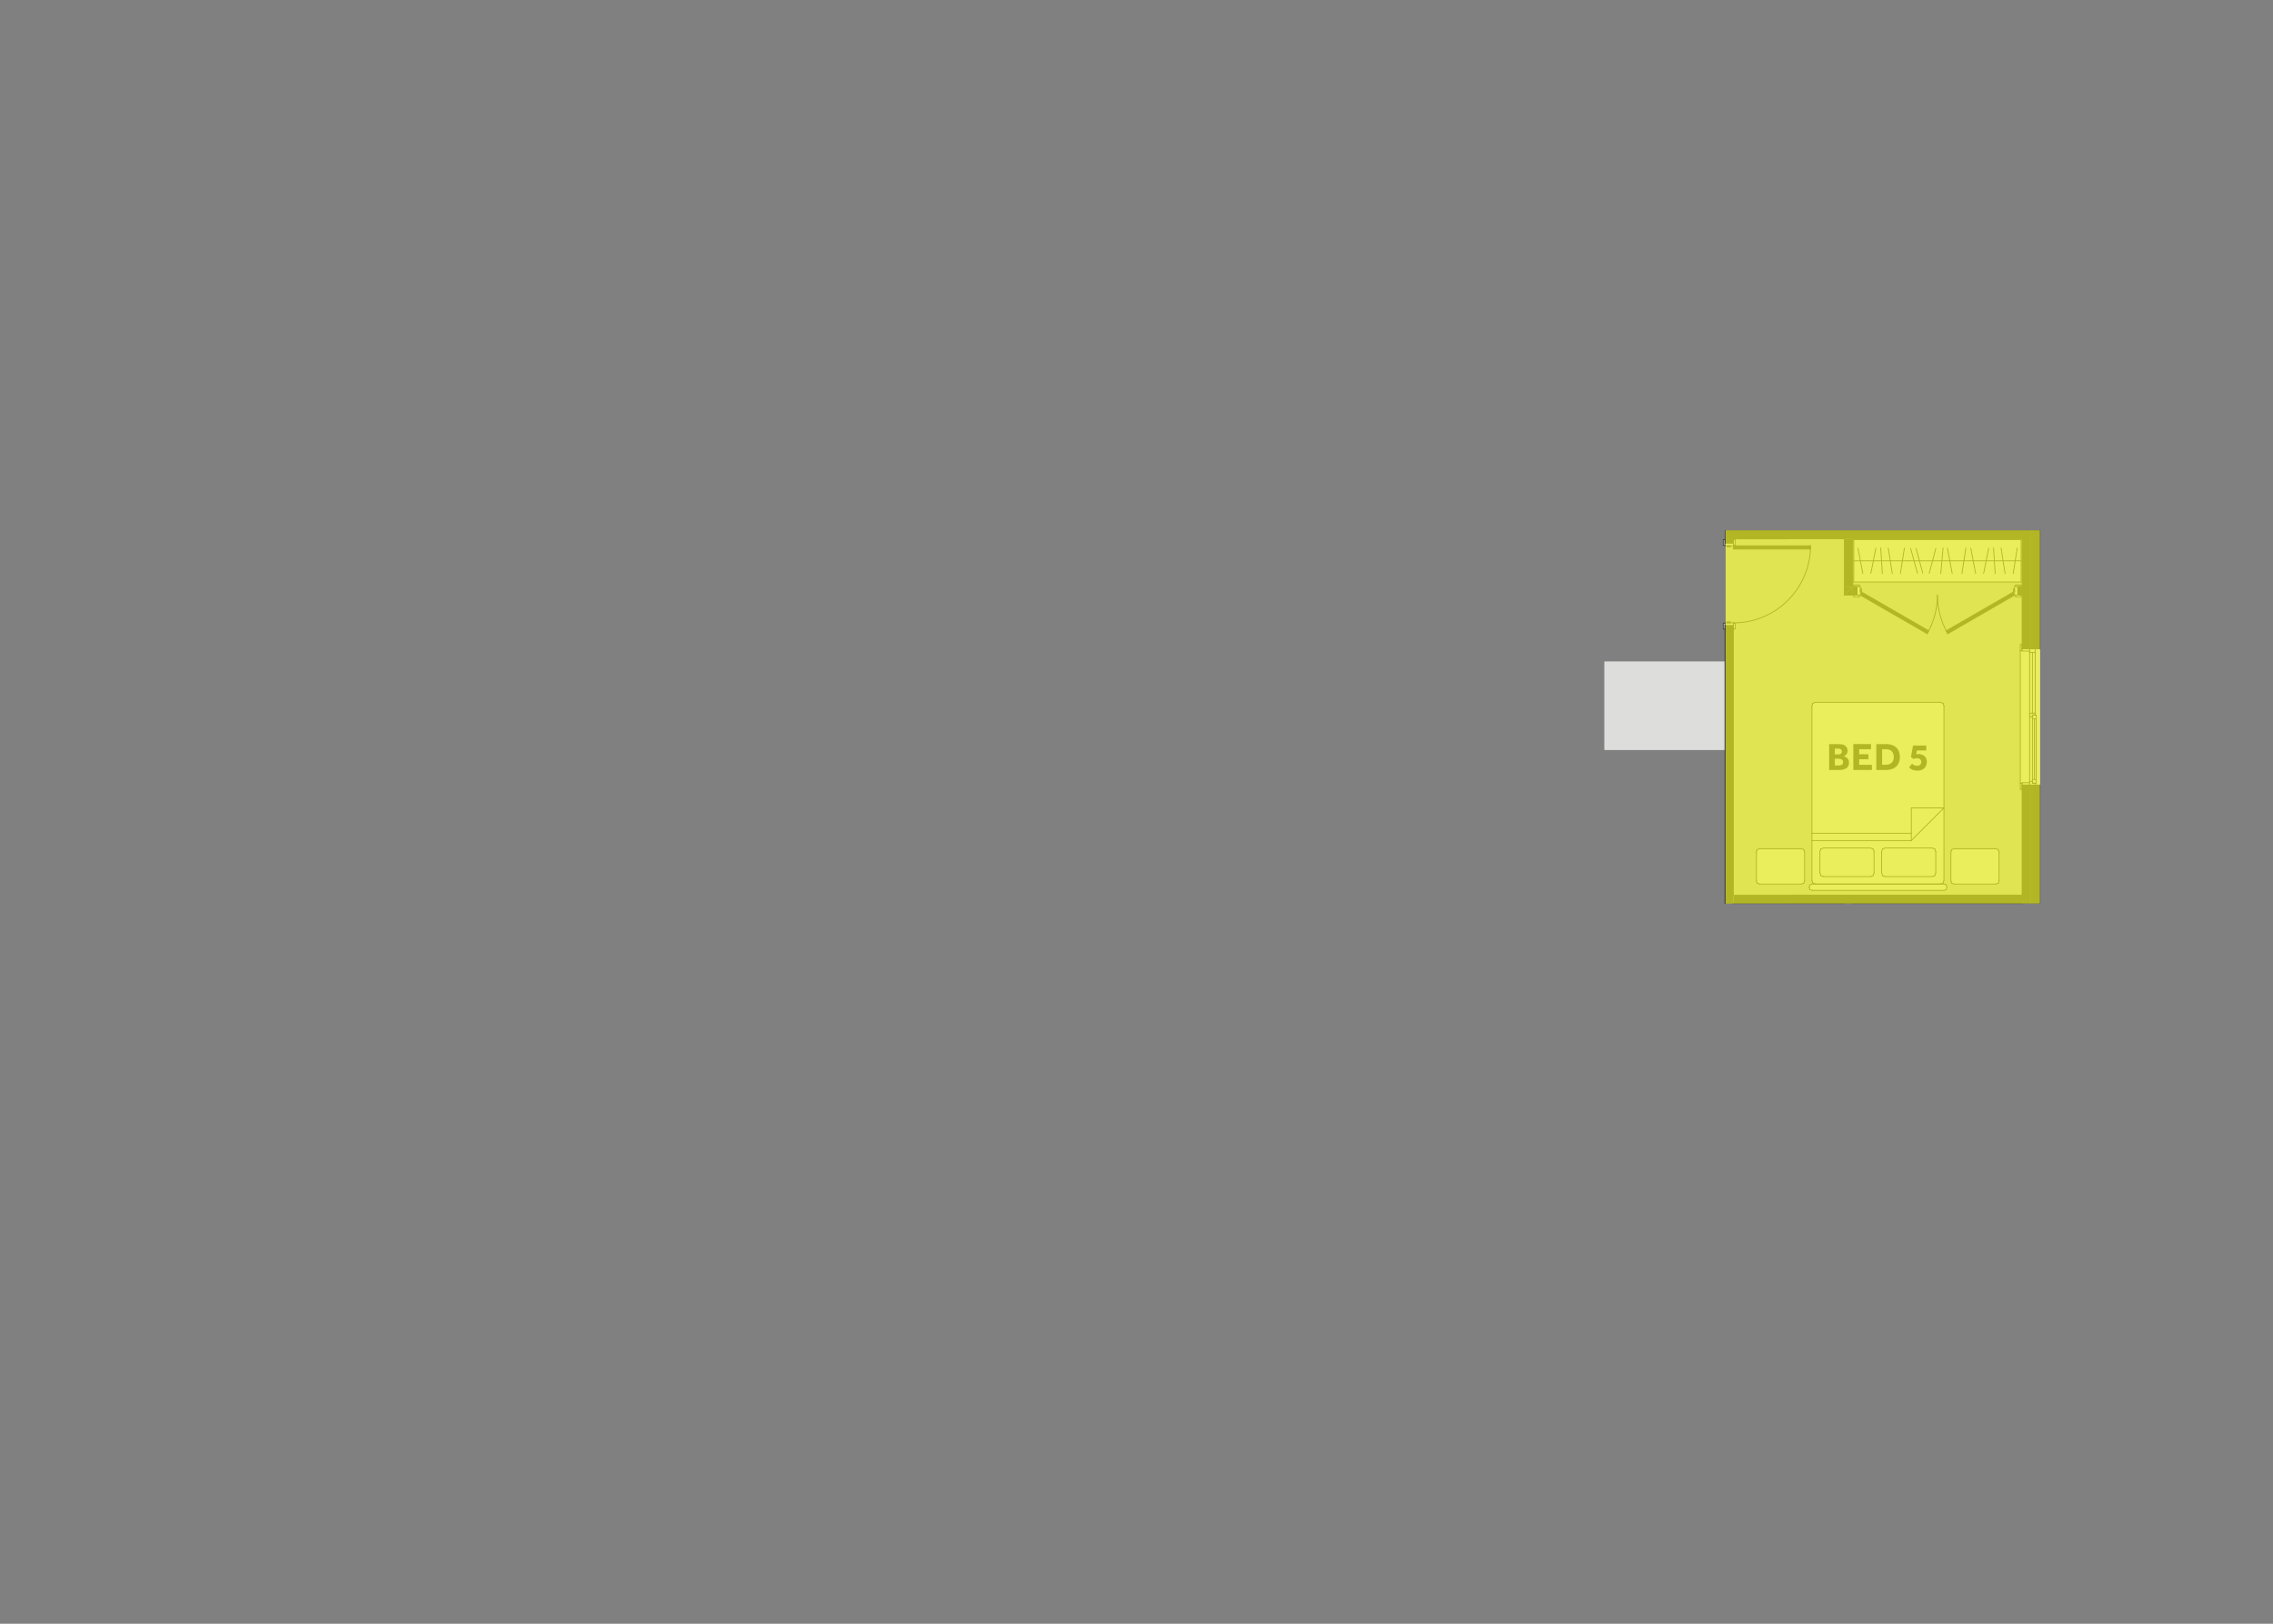 <?xml version="1.0" encoding="UTF-8"?>
<svg xmlns="http://www.w3.org/2000/svg" viewBox="0 0 2800 2000"><rect x="0" y="0" width="2800" height="2000" fill="#808080" stroke="none"/>
  <defs>
    <style>
      .cls-1 {
        fill: none;
        stroke: #434345;
        stroke-linecap: round;
        stroke-linejoin: round;
      }

      .cls-2 {
        fill: #fff;
      }

      .cls-2, .cls-3, .cls-4 {
        fill-rule: evenodd;
      }

      .cls-5, .cls-3 {
        fill: #dddddc;
      }

      .cls-6 {
        isolation: isolate;
      }

      .cls-7 {
        fill: #e1e717;
        mix-blend-mode: multiply;
        opacity: .7;
      }

      .cls-4, .cls-8 {
        fill: #434345;
      }
    </style>
  </defs>
  <g class="cls-6">
    <g id="_5_Bedrooms_no_Casual_Living" data-name="5 Bedrooms, no Casual Living">
      <rect class="cls-5" x="1976.286" y="814.69" width="182.982" height="109.167"/>
      <polyline class="cls-3" points="2125.759 1112.925 2125.759 664.317 2203.808 664.317 2203.808 663.541 2490.895 663.541 2490.895 1102.501 2203.808 1102.501 2203.808 1112.925 2125.759 1112.925"/>
      <polyline class="cls-4" points="2512.901 1112.925 2504.214 1112.925 2504.214 966.991 2507.109 966.991 2512.901 966.991 2512.901 1112.925"/>
      <polyline class="cls-4" points="2507.109 799.051 2504.214 799.051 2504.214 653.118 2512.901 653.118 2512.901 799.051 2507.109 799.051"/>
      <polyline class="cls-4" points="2504.214 966.991 2504.214 1112.925 2501.318 1112.925 2501.318 966.991 2504.214 966.991"/>
      <polyline class="cls-4" points="2504.214 799.051 2501.318 799.051 2501.318 653.118 2504.214 653.118 2504.214 799.051"/>
      <polyline class="cls-4" points="2501.318 1112.925 2490.895 1112.925 2490.895 966.991 2500.16 966.991 2501.318 966.991 2501.318 1112.925"/>
      <polyline class="cls-4" points="2501.318 799.051 2500.16 799.051 2490.895 799.051 2490.895 653.118 2501.318 653.118 2501.318 799.051"/>
      <polyline class="cls-2" points="2507.109 966.991 2507.109 799.051 2512.901 799.051 2512.901 966.991 2507.109 966.991"/>
      <line class="cls-1" x1="2490.895" y1="966.991" x2="2490.895" y2="972.203"/>
      <line class="cls-1" x1="2500.16" y1="966.991" x2="2490.895" y2="966.991"/>
      <line class="cls-1" x1="2512.901" y1="966.991" x2="2507.109" y2="966.991"/>
      <line class="cls-1" x1="2501.318" y1="966.991" x2="2500.16" y2="966.991"/>
      <line class="cls-1" x1="2504.214" y1="966.991" x2="2501.318" y2="966.991"/>
      <line class="cls-1" x1="2507.109" y1="966.991" x2="2504.214" y2="966.991"/>
      <line class="cls-1" x1="2490.895" y1="799.051" x2="2490.895" y2="793.84"/>
      <line class="cls-1" x1="2500.16" y1="799.051" x2="2490.895" y2="799.051"/>
      <line class="cls-1" x1="2512.901" y1="799.051" x2="2507.109" y2="799.051"/>
      <line class="cls-1" x1="2501.318" y1="799.051" x2="2500.16" y2="799.051"/>
      <line class="cls-1" x1="2504.214" y1="799.051" x2="2501.318" y2="799.051"/>
      <line class="cls-1" x1="2507.109" y1="799.051" x2="2504.214" y2="799.051"/>
      <line class="cls-1" x1="2512.901" y1="1112.925" x2="2512.901" y2="966.991"/>
      <line class="cls-1" x1="2512.901" y1="799.051" x2="2512.901" y2="653.118"/>
      <line class="cls-1" x1="2490.895" y1="663.541" x2="2490.895" y2="722.61"/>
      <line class="cls-1" x1="2490.895" y1="733.034" x2="2490.895" y2="799.051"/>
      <line class="cls-1" x1="2490.895" y1="966.991" x2="2490.895" y2="1102.501"/>
      <line class="cls-1" x1="2490.895" y1="1112.925" x2="2490.895" y2="1112.925"/>
      <polyline class="cls-2" points="2500.16 799.051 2490.895 799.051 2488.694 801.368 2488.694 964.675 2490.895 966.991 2500.16 966.991 2500.16 799.051"/>
      <polyline class="cls-2" points="2500.16 801.947 2500.16 799.051 2490.895 799.051 2490.895 801.947 2500.16 801.947"/>
      <polyline class="cls-2" points="2488.694 801.368 2490.895 801.368 2490.895 793.84 2488.694 793.84 2488.694 801.368"/>
      <polyline class="cls-2" points="2500.16 966.991 2500.16 964.096 2490.895 964.096 2490.895 966.991 2500.16 966.991"/>
      <polyline class="cls-2" points="2490.895 964.675 2488.694 964.675 2488.694 972.203 2490.895 972.203 2490.895 964.675"/>
      <line class="cls-1" x1="2488.694" y1="801.368" x2="2488.694" y2="964.675"/>
      <line class="cls-1" x1="2500.16" y1="801.947" x2="2490.895" y2="801.947"/>
      <line class="cls-1" x1="2490.895" y1="801.947" x2="2490.895" y2="799.051"/>
      <line class="cls-1" x1="2490.895" y1="799.051" x2="2500.16" y2="799.051"/>
      <line class="cls-1" x1="2500.16" y1="799.051" x2="2500.16" y2="801.947"/>
      <line class="cls-1" x1="2488.694" y1="801.368" x2="2488.694" y2="793.84"/>
      <line class="cls-1" x1="2488.694" y1="793.84" x2="2490.895" y2="793.84"/>
      <line class="cls-1" x1="2490.895" y1="793.84" x2="2490.895" y2="801.368"/>
      <line class="cls-1" x1="2490.895" y1="801.368" x2="2488.694" y2="801.368"/>
      <line class="cls-1" x1="2500.16" y1="966.991" x2="2490.895" y2="966.991"/>
      <line class="cls-1" x1="2490.895" y1="966.991" x2="2490.895" y2="964.096"/>
      <line class="cls-1" x1="2490.895" y1="964.096" x2="2500.16" y2="964.096"/>
      <line class="cls-1" x1="2500.16" y1="964.096" x2="2500.16" y2="966.991"/>
      <line class="cls-1" x1="2490.895" y1="964.675" x2="2490.895" y2="972.203"/>
      <line class="cls-1" x1="2490.895" y1="972.203" x2="2488.694" y2="972.203"/>
      <line class="cls-1" x1="2488.694" y1="972.203" x2="2488.694" y2="964.675"/>
      <line class="cls-1" x1="2488.694" y1="964.675" x2="2490.895" y2="964.675"/>
      <polyline class="cls-2" points="2507.109 799.051 2500.16 799.051 2500.16 803.684 2507.109 803.684 2507.109 799.051"/>
      <polyline class="cls-2" points="2500.16 880.705 2507.109 880.705 2507.109 878.389 2500.16 878.389 2500.16 880.705"/>
      <polyline class="cls-2" points="2507.109 803.684 2500.16 803.684 2500.16 878.389 2507.109 878.389 2507.109 803.684"/>
      <polyline class="cls-2" points="2500.16 880.705 2500.16 883.021 2503.635 883.021 2503.635 880.705 2500.16 880.705"/>
      <polyline class="cls-2" points="2500.16 966.991 2507.109 966.991 2507.109 964.675 2503.635 964.675 2503.635 962.359 2500.16 962.359 2500.16 966.991"/>
      <polyline class="cls-2" points="2508.268 960.042 2508.268 885.338 2503.635 885.338 2503.635 883.021 2500.16 883.021 2500.16 962.359 2503.635 962.359 2503.635 960.042 2508.268 960.042"/>
      <polyline class="cls-2" points="2508.268 880.705 2503.635 880.705 2503.635 885.338 2508.268 885.338 2508.268 880.705"/>
      <polyline class="cls-2" points="2503.635 964.675 2508.268 964.675 2508.268 960.042 2503.635 960.042 2503.635 964.675"/>
      <polyline class="cls-2" points="2503.635 960.042 2508.268 960.042 2508.268 885.338 2503.635 885.338 2503.635 960.042"/>
      <line class="cls-1" x1="2507.109" y1="799.051" x2="2507.109" y2="803.684"/>
      <line class="cls-1" x1="2507.109" y1="803.684" x2="2500.16" y2="803.684"/>
      <line class="cls-1" x1="2500.16" y1="803.684" x2="2500.16" y2="799.051"/>
      <line class="cls-1" x1="2500.16" y1="880.705" x2="2500.16" y2="878.389"/>
      <line class="cls-1" x1="2500.16" y1="878.389" x2="2507.109" y2="878.389"/>
      <line class="cls-1" x1="2507.109" y1="878.389" x2="2507.109" y2="880.705"/>
      <line class="cls-1" x1="2503.635" y1="803.684" x2="2503.635" y2="878.389"/>
      <line class="cls-1" x1="2507.109" y1="803.684" x2="2507.109" y2="878.389"/>
      <line class="cls-1" x1="2500.16" y1="878.389" x2="2500.16" y2="803.684"/>
      <line class="cls-1" x1="2507.109" y1="880.705" x2="2503.635" y2="880.705"/>
      <line class="cls-1" x1="2503.635" y1="880.705" x2="2503.635" y2="883.021"/>
      <line class="cls-1" x1="2503.635" y1="883.021" x2="2500.16" y2="883.021"/>
      <line class="cls-1" x1="2500.16" y1="883.021" x2="2500.16" y2="880.705"/>
      <line class="cls-1" x1="2500.16" y1="966.991" x2="2500.16" y2="962.359"/>
      <line class="cls-1" x1="2500.16" y1="962.359" x2="2503.635" y2="962.359"/>
      <line class="cls-1" x1="2503.635" y1="962.359" x2="2503.635" y2="964.675"/>
      <line class="cls-1" x1="2503.635" y1="964.675" x2="2507.109" y2="964.675"/>
      <line class="cls-1" x1="2507.109" y1="964.675" x2="2507.109" y2="966.991"/>
      <line class="cls-1" x1="2500.16" y1="962.359" x2="2500.16" y2="883.021"/>
      <line class="cls-1" x1="2508.268" y1="885.338" x2="2508.268" y2="960.042"/>
      <line class="cls-1" x1="2508.268" y1="880.705" x2="2508.268" y2="885.338"/>
      <line class="cls-1" x1="2508.268" y1="885.338" x2="2503.635" y2="885.338"/>
      <line class="cls-1" x1="2503.635" y1="885.338" x2="2503.635" y2="880.705"/>
      <line class="cls-1" x1="2503.635" y1="880.705" x2="2508.268" y2="880.705"/>
      <line class="cls-1" x1="2503.635" y1="964.675" x2="2503.635" y2="960.042"/>
      <line class="cls-1" x1="2503.635" y1="960.042" x2="2508.268" y2="960.042"/>
      <line class="cls-1" x1="2508.268" y1="960.042" x2="2508.268" y2="964.675"/>
      <line class="cls-1" x1="2508.268" y1="964.675" x2="2503.635" y2="964.675"/>
      <line class="cls-1" x1="2503.635" y1="960.042" x2="2503.635" y2="885.338"/>
      <line class="cls-1" x1="2508.268" y1="885.338" x2="2508.268" y2="960.042"/>
      <line class="cls-1" x1="2505.951" y1="885.338" x2="2505.951" y2="960.042"/>
      <line class="cls-1" x1="2507.109" y1="799.051" x2="2504.214" y2="799.051"/>
      <line class="cls-1" x1="2507.109" y1="799.051" x2="2504.214" y2="799.051"/>
      <line class="cls-1" x1="2504.214" y1="799.051" x2="2501.318" y2="799.051"/>
      <line class="cls-1" x1="2504.214" y1="799.051" x2="2501.318" y2="799.051"/>
      <line class="cls-1" x1="2501.318" y1="799.051" x2="2500.16" y2="799.051"/>
      <line class="cls-1" x1="2501.318" y1="799.051" x2="2500.16" y2="799.051"/>
      <line class="cls-1" x1="2500.16" y1="799.051" x2="2490.895" y2="799.051"/>
      <line class="cls-1" x1="2512.901" y1="799.051" x2="2507.109" y2="799.051"/>
      <line class="cls-1" x1="2500.16" y1="799.051" x2="2490.895" y2="799.051"/>
      <line class="cls-1" x1="2490.895" y1="799.051" x2="2490.895" y2="793.84"/>
      <line class="cls-1" x1="2490.895" y1="799.051" x2="2490.895" y2="793.84"/>
      <line class="cls-1" x1="2507.109" y1="966.991" x2="2504.214" y2="966.991"/>
      <line class="cls-1" x1="2507.109" y1="966.991" x2="2504.214" y2="966.991"/>
      <line class="cls-1" x1="2504.214" y1="966.991" x2="2501.318" y2="966.991"/>
      <line class="cls-1" x1="2504.214" y1="966.991" x2="2501.318" y2="966.991"/>
      <line class="cls-1" x1="2501.318" y1="966.991" x2="2500.16" y2="966.991"/>
      <line class="cls-1" x1="2501.318" y1="966.991" x2="2500.16" y2="966.991"/>
      <line class="cls-1" x1="2500.16" y1="966.991" x2="2490.895" y2="966.991"/>
      <line class="cls-1" x1="2512.901" y1="966.991" x2="2507.109" y2="966.991"/>
      <line class="cls-1" x1="2500.16" y1="966.991" x2="2490.895" y2="966.991"/>
      <line class="cls-1" x1="2490.895" y1="966.991" x2="2490.895" y2="972.203"/>
      <line class="cls-1" x1="2490.895" y1="966.991" x2="2490.895" y2="972.203"/>
      <polyline class="cls-4" points="2490.895 1102.501 2490.895 1112.925 2135.326 1112.925 2135.326 1102.501 2490.895 1102.501"/>
      <line class="cls-1" x1="2490.895" y1="1102.501" x2="2135.326" y2="1102.501"/>
      <line class="cls-1" x1="2135.326" y1="1112.925" x2="2271.994" y2="1112.925"/>
      <line class="cls-1" x1="2282.418" y1="1112.925" x2="2490.895" y2="1112.925"/>
      <polyline class="cls-4" points="2490.895 663.541 2124.902 663.541 2124.902 653.118 2490.895 653.118 2490.895 663.541"/>
      <line class="cls-1" x1="2135.326" y1="663.541" x2="2271.994" y2="663.541"/>
      <line class="cls-1" x1="2282.418" y1="663.541" x2="2490.895" y2="663.541"/>
      <line class="cls-1" x1="2271.994" y1="1112.925" x2="2271.994" y2="1112.925"/>
      <line class="cls-1" x1="2282.418" y1="1112.925" x2="2282.418" y2="1112.925"/>
      <polyline class="cls-4" points="2135.326 770.675 2135.326 1112.925 2124.902 1112.925 2124.902 770.675 2135.326 770.675"/>
      <polyline class="cls-4" points="2124.902 668.753 2124.902 664.317 2124.902 663.541 2135.326 663.541 2135.326 668.753 2124.902 668.753"/>
      <line class="cls-1" x1="2124.902" y1="668.753" x2="2124.902" y2="664.699"/>
      <line class="cls-1" x1="2135.326" y1="668.753" x2="2135.326" y2="664.699"/>
      <line class="cls-1" x1="2135.326" y1="668.753" x2="2124.902" y2="668.753"/>
      <line class="cls-1" x1="2124.902" y1="770.675" x2="2124.902" y2="774.729"/>
      <line class="cls-1" x1="2135.326" y1="770.675" x2="2135.326" y2="774.729"/>
      <line class="cls-1" x1="2135.326" y1="770.675" x2="2124.902" y2="770.675"/>
      <line class="cls-1" x1="2124.902" y1="664.317" x2="2124.902" y2="668.753"/>
      <line class="cls-1" x1="2124.902" y1="663.541" x2="2124.902" y2="664.317"/>
      <line class="cls-1" x1="2124.902" y1="770.675" x2="2124.902" y2="1112.925"/>
      <line class="cls-1" x1="2135.326" y1="1112.925" x2="2135.326" y2="1112.925"/>
      <line class="cls-1" x1="2135.326" y1="1102.501" x2="2135.326" y2="770.675"/>
      <line class="cls-1" x1="2135.326" y1="668.753" x2="2135.326" y2="663.541"/>
      <polyline class="cls-2" points="2122.817 767.896 2122.817 774.729 2124.902 774.729 2124.902 767.896 2122.817 767.896"/>
      <polyline class="cls-2" points="2124.902 671.533 2124.902 664.699 2122.817 664.699 2122.817 671.533 2124.902 671.533"/>
      <polyline class="cls-2" points="2135.326 767.896 2135.326 774.729 2137.41 774.729 2137.41 767.896 2135.326 767.896"/>
      <polyline class="cls-2" points="2137.41 671.533 2137.41 664.699 2135.326 664.699 2135.326 671.533 2137.41 671.533"/>
      <line class="cls-1" x1="2122.817" y1="767.896" x2="2122.817" y2="774.729"/>
      <line class="cls-1" x1="2122.817" y1="774.729" x2="2124.902" y2="774.729"/>
      <line class="cls-1" x1="2124.902" y1="774.729" x2="2124.902" y2="767.896"/>
      <line class="cls-1" x1="2124.902" y1="767.896" x2="2122.817" y2="767.896"/>
      <line class="cls-1" x1="2124.902" y1="671.533" x2="2124.902" y2="664.699"/>
      <line class="cls-1" x1="2124.902" y1="664.699" x2="2122.817" y2="664.699"/>
      <line class="cls-1" x1="2122.817" y1="664.699" x2="2122.817" y2="671.533"/>
      <line class="cls-1" x1="2122.817" y1="671.533" x2="2124.902" y2="671.533"/>
      <line class="cls-1" x1="2135.326" y1="767.896" x2="2135.326" y2="774.729"/>
      <line class="cls-1" x1="2135.326" y1="774.729" x2="2137.41" y2="774.729"/>
      <line class="cls-1" x1="2137.41" y1="774.729" x2="2137.41" y2="767.896"/>
      <line class="cls-1" x1="2137.41" y1="767.896" x2="2135.326" y2="767.896"/>
      <line class="cls-1" x1="2137.41" y1="671.533" x2="2137.41" y2="664.699"/>
      <line class="cls-1" x1="2137.41" y1="664.699" x2="2135.326" y2="664.699"/>
      <line class="cls-1" x1="2135.326" y1="664.699" x2="2135.326" y2="671.533"/>
      <line class="cls-1" x1="2135.326" y1="671.533" x2="2137.41" y2="671.533"/>
      <path class="cls-1" d="M2230.298,672.228c0,52.455-42.518,94.973-94.973,94.973"/>
      <polyline class="cls-2" points="2124.902 767.201 2124.902 770.675 2135.326 770.675 2135.326 767.201 2124.902 767.201"/>
      <polyline class="cls-2" points="2127.797 767.201 2131.272 767.201 2131.272 765.811 2127.797 765.811 2127.797 767.201"/>
      <polyline class="cls-2" points="2124.902 668.753 2124.902 672.228 2135.326 672.228 2135.326 668.753 2124.902 668.753"/>
      <polyline class="cls-2" points="2131.272 672.228 2127.797 672.228 2127.797 673.618 2131.272 673.618 2131.272 672.228"/>
      <polyline class="cls-4" points="2230.298 672.228 2135.326 672.228 2135.326 676.282 2230.298 676.282 2230.298 672.228"/>
      <line class="cls-1" x1="2124.902" y1="767.201" x2="2135.326" y2="767.201"/>
      <line class="cls-1" x1="2135.326" y1="767.201" x2="2135.326" y2="770.675"/>
      <line class="cls-1" x1="2135.326" y1="770.675" x2="2124.902" y2="770.675"/>
      <line class="cls-1" x1="2124.902" y1="770.675" x2="2124.902" y2="767.201"/>
      <line class="cls-1" x1="2127.797" y1="767.201" x2="2127.797" y2="765.811"/>
      <line class="cls-1" x1="2127.797" y1="765.811" x2="2131.272" y2="765.811"/>
      <line class="cls-1" x1="2131.272" y1="765.811" x2="2131.272" y2="767.201"/>
      <line class="cls-1" x1="2131.272" y1="767.201" x2="2127.797" y2="767.201"/>
      <line class="cls-1" x1="2124.902" y1="668.753" x2="2135.326" y2="668.753"/>
      <line class="cls-1" x1="2135.326" y1="668.753" x2="2135.326" y2="672.228"/>
      <line class="cls-1" x1="2135.326" y1="672.228" x2="2124.902" y2="672.228"/>
      <line class="cls-1" x1="2124.902" y1="672.228" x2="2124.902" y2="668.753"/>
      <line class="cls-1" x1="2131.272" y1="672.228" x2="2131.272" y2="673.618"/>
      <line class="cls-1" x1="2131.272" y1="673.618" x2="2127.797" y2="673.618"/>
      <line class="cls-1" x1="2127.797" y1="673.618" x2="2127.797" y2="672.228"/>
      <line class="cls-1" x1="2127.797" y1="672.228" x2="2131.272" y2="672.228"/>
      <line class="cls-1" x1="2230.298" y1="672.228" x2="2135.326" y2="672.228"/>
      <line class="cls-1" x1="2135.326" y1="672.228" x2="2135.326" y2="676.282"/>
      <line class="cls-1" x1="2135.326" y1="676.282" x2="2230.298" y2="676.282"/>
      <line class="cls-1" x1="2230.298" y1="676.282" x2="2230.298" y2="672.228"/>
      <line class="cls-1" x1="2135.326" y1="770.675" x2="2124.902" y2="770.675"/>
      <line class="cls-1" x1="2135.326" y1="770.675" x2="2124.902" y2="770.675"/>
      <line class="cls-1" x1="2135.326" y1="770.675" x2="2135.326" y2="774.729"/>
      <line class="cls-1" x1="2135.326" y1="770.675" x2="2135.326" y2="774.729"/>
      <line class="cls-1" x1="2124.902" y1="770.675" x2="2124.902" y2="774.729"/>
      <line class="cls-1" x1="2124.902" y1="770.675" x2="2124.902" y2="774.729"/>
      <line class="cls-1" x1="2135.326" y1="668.753" x2="2124.902" y2="668.753"/>
      <line class="cls-1" x1="2135.326" y1="668.753" x2="2124.902" y2="668.753"/>
      <line class="cls-1" x1="2135.326" y1="668.753" x2="2135.326" y2="664.699"/>
      <line class="cls-1" x1="2135.326" y1="668.753" x2="2135.326" y2="664.699"/>
      <line class="cls-1" x1="2124.902" y1="668.753" x2="2124.902" y2="664.699"/>
      <line class="cls-1" x1="2124.902" y1="668.753" x2="2124.902" y2="664.699"/>
      <polyline class="cls-4" points="2271.994 722.61 2282.418 722.61 2271.994 733.034 2271.994 722.61"/>
      <polyline class="cls-4" points="2282.418 722.61 2282.418 733.034 2271.994 733.034 2282.418 722.61"/>
      <polyline class="cls-4" points="2282.418 733.034 2282.418 722.61 2287.63 722.61 2287.63 733.034 2282.418 733.034"/>
      <polyline class="cls-4" points="2490.895 733.034 2485.683 733.034 2485.683 722.61 2490.895 722.61 2490.895 733.034"/>
      <line class="cls-1" x1="2271.994" y1="733.034" x2="2271.994" y2="722.61"/>
      <line class="cls-1" x1="2287.63" y1="722.61" x2="2283.576" y2="722.61"/>
      <line class="cls-1" x1="2287.63" y1="733.034" x2="2283.576" y2="733.034"/>
      <line class="cls-1" x1="2287.63" y1="733.034" x2="2287.63" y2="722.61"/>
      <line class="cls-1" x1="2485.683" y1="722.61" x2="2489.736" y2="722.61"/>
      <line class="cls-1" x1="2485.683" y1="733.034" x2="2489.736" y2="733.034"/>
      <line class="cls-1" x1="2485.683" y1="733.034" x2="2485.683" y2="722.61"/>
      <line class="cls-1" x1="2490.895" y1="722.61" x2="2485.683" y2="722.61"/>
      <line class="cls-1" x1="2287.63" y1="722.61" x2="2282.418" y2="722.61"/>
      <line class="cls-1" x1="2271.994" y1="733.034" x2="2287.63" y2="733.034"/>
      <line class="cls-1" x1="2485.683" y1="733.034" x2="2490.895" y2="733.034"/>
      <polyline class="cls-2" points="2482.903 720.525 2482.903 722.61 2489.736 722.61 2489.736 720.525 2482.903 720.525"/>
      <polyline class="cls-2" points="2290.409 722.61 2290.409 720.525 2283.576 720.525 2283.576 722.61 2290.409 722.61"/>
      <polyline class="cls-2" points="2482.903 733.034 2482.903 735.119 2489.736 735.119 2489.736 733.034 2482.903 733.034"/>
      <polyline class="cls-2" points="2290.409 735.119 2290.409 733.034 2283.576 733.034 2283.576 735.119 2290.409 735.119"/>
      <line class="cls-1" x1="2482.903" y1="720.525" x2="2489.736" y2="720.525"/>
      <line class="cls-1" x1="2489.736" y1="720.525" x2="2489.736" y2="722.61"/>
      <line class="cls-1" x1="2489.736" y1="722.61" x2="2482.903" y2="722.61"/>
      <line class="cls-1" x1="2482.903" y1="722.61" x2="2482.903" y2="720.525"/>
      <line class="cls-1" x1="2290.409" y1="722.61" x2="2283.576" y2="722.61"/>
      <line class="cls-1" x1="2283.576" y1="722.61" x2="2283.576" y2="720.525"/>
      <line class="cls-1" x1="2283.576" y1="720.525" x2="2290.409" y2="720.525"/>
      <line class="cls-1" x1="2290.409" y1="720.525" x2="2290.409" y2="722.61"/>
      <line class="cls-1" x1="2482.903" y1="733.034" x2="2489.736" y2="733.034"/>
      <line class="cls-1" x1="2489.736" y1="733.034" x2="2489.736" y2="735.119"/>
      <line class="cls-1" x1="2489.736" y1="735.119" x2="2482.903" y2="735.119"/>
      <line class="cls-1" x1="2482.903" y1="735.119" x2="2482.903" y2="733.034"/>
      <line class="cls-1" x1="2290.409" y1="735.119" x2="2283.576" y2="735.119"/>
      <line class="cls-1" x1="2283.576" y1="735.119" x2="2283.576" y2="733.034"/>
      <line class="cls-1" x1="2283.576" y1="733.034" x2="2290.409" y2="733.034"/>
      <line class="cls-1" x1="2290.409" y1="733.034" x2="2290.409" y2="735.119"/>
      <path class="cls-1" d="M2386.656,733.034c0,16.666-4.39,33.044-12.729,47.487"/>
      <path class="cls-1" d="M2399.373,780.52c-8.328-14.443-12.717-30.82-12.717-47.487"/>
      <polyline class="cls-2" points="2481.629 722.61 2481.629 733.034 2485.683 733.034 2485.683 722.61 2481.629 722.61"/>
      <polyline class="cls-2" points="2481.629 725.505 2480.239 725.505 2480.239 728.98 2481.629 728.98 2481.629 725.505"/>
      <polyline class="cls-2" points="2287.63 722.61 2287.63 733.034 2291.683 733.034 2291.683 722.61 2287.63 722.61"/>
      <polyline class="cls-2" points="2291.683 728.98 2293.073 728.98 2293.073 725.505 2291.683 725.505 2291.683 728.98"/>
      <polyline class="cls-4" points="2373.927 780.52 2375.954 777.011 2293.71 729.525 2291.683 733.034 2373.927 780.52"/>
      <polyline class="cls-4" points="2399.373 780.52 2481.629 733.034 2479.602 729.525 2397.346 777.011 2399.373 780.52"/>
      <line class="cls-1" x1="2481.629" y1="722.61" x2="2481.629" y2="733.034"/>
      <line class="cls-1" x1="2481.629" y1="733.034" x2="2485.683" y2="733.034"/>
      <line class="cls-1" x1="2485.683" y1="733.034" x2="2485.683" y2="722.61"/>
      <line class="cls-1" x1="2485.683" y1="722.61" x2="2481.629" y2="722.61"/>
      <line class="cls-1" x1="2481.629" y1="725.505" x2="2480.239" y2="725.505"/>
      <line class="cls-1" x1="2480.239" y1="725.505" x2="2480.239" y2="728.98"/>
      <line class="cls-1" x1="2480.239" y1="728.98" x2="2481.629" y2="728.98"/>
      <line class="cls-1" x1="2481.629" y1="728.98" x2="2481.629" y2="725.505"/>
      <line class="cls-1" x1="2287.63" y1="722.61" x2="2287.63" y2="733.034"/>
      <line class="cls-1" x1="2287.63" y1="733.034" x2="2291.683" y2="733.034"/>
      <line class="cls-1" x1="2291.683" y1="733.034" x2="2291.683" y2="722.61"/>
      <line class="cls-1" x1="2291.683" y1="722.61" x2="2287.63" y2="722.61"/>
      <line class="cls-1" x1="2291.683" y1="728.98" x2="2293.073" y2="728.98"/>
      <line class="cls-1" x1="2293.073" y1="728.98" x2="2293.073" y2="725.505"/>
      <line class="cls-1" x1="2293.073" y1="725.505" x2="2291.683" y2="725.505"/>
      <line class="cls-1" x1="2291.683" y1="725.505" x2="2291.683" y2="728.98"/>
      <line class="cls-1" x1="2373.927" y1="780.52" x2="2291.683" y2="733.034"/>
      <line class="cls-1" x1="2291.683" y1="733.034" x2="2293.71" y2="729.525"/>
      <line class="cls-1" x1="2293.71" y1="729.525" x2="2375.954" y2="777.011"/>
      <line class="cls-1" x1="2375.954" y1="777.011" x2="2373.927" y2="780.52"/>
      <line class="cls-1" x1="2399.373" y1="780.52" x2="2481.629" y2="733.034"/>
      <line class="cls-1" x1="2481.629" y1="733.034" x2="2479.602" y2="729.525"/>
      <line class="cls-1" x1="2479.602" y1="729.525" x2="2397.346" y2="777.011"/>
      <line class="cls-1" x1="2397.346" y1="777.011" x2="2399.373" y2="780.52"/>
      <line class="cls-1" x1="2485.683" y1="733.034" x2="2485.683" y2="722.61"/>
      <line class="cls-1" x1="2485.683" y1="733.034" x2="2485.683" y2="722.61"/>
      <line class="cls-1" x1="2485.683" y1="733.034" x2="2489.736" y2="733.034"/>
      <line class="cls-1" x1="2485.683" y1="733.034" x2="2489.736" y2="733.034"/>
      <line class="cls-1" x1="2485.683" y1="722.61" x2="2489.736" y2="722.61"/>
      <line class="cls-1" x1="2485.683" y1="722.61" x2="2489.736" y2="722.61"/>
      <line class="cls-1" x1="2287.63" y1="733.034" x2="2287.63" y2="722.61"/>
      <line class="cls-1" x1="2287.63" y1="733.034" x2="2287.63" y2="722.61"/>
      <line class="cls-1" x1="2287.63" y1="733.034" x2="2283.576" y2="733.034"/>
      <line class="cls-1" x1="2287.63" y1="733.034" x2="2283.576" y2="733.034"/>
      <line class="cls-1" x1="2287.63" y1="722.61" x2="2283.576" y2="722.61"/>
      <line class="cls-1" x1="2287.63" y1="722.61" x2="2283.576" y2="722.61"/>
      <polyline class="cls-4" points="2282.418 722.61 2271.994 722.61 2271.994 663.541 2282.418 663.541 2282.418 722.61"/>
      <line class="cls-1" x1="2282.418" y1="722.61" x2="2282.418" y2="663.541"/>
      <line class="cls-1" x1="2271.994" y1="663.541" x2="2271.994" y2="722.61"/>
      <polyline class="cls-2" points="2283.576 716.819 2283.576 664.699 2489.736 664.699 2489.736 716.819 2283.576 716.819"/>
      <line class="cls-1" x1="2283.576" y1="716.819" x2="2489.736" y2="716.819"/>
      <line class="cls-1" x1="2489.736" y1="716.819" x2="2489.736" y2="664.699"/>
      <line class="cls-1" x1="2489.736" y1="664.699" x2="2283.576" y2="664.699"/>
      <line class="cls-1" x1="2283.576" y1="716.819" x2="2283.576" y2="664.699"/>
      <polyline class="cls-2" points="2228.596 1093.062 2229.662 1095.645 2232.233 1096.71 2394.601 1096.71 2397.184 1095.645 2398.25 1093.062 2398.25 1092.564 2397.184 1089.993 2394.601 1088.915 2390.154 1088.915 2393.351 1087.595 2394.671 1084.398 2394.671 869.586 2393.351 866.389 2390.154 865.069 2236.541 865.069 2233.344 866.389 2232.024 869.586 2232.024 1084.398 2233.356 1087.595 2236.541 1088.915 2232.233 1088.915 2229.662 1089.993 2228.596 1092.564 2228.596 1093.062"/>
      <polyline class="cls-2" points="2218.971 1088.915 2221.82 1087.746 2222.99 1084.908 2222.99 1049.432 2221.82 1046.595 2218.971 1045.413 2167.709 1045.413 2164.86 1046.595 2163.69 1049.432 2163.69 1084.908 2164.86 1087.746 2167.709 1088.915 2218.971 1088.915"/>
      <polyline class="cls-2" points="2458.511 1088.915 2461.349 1087.746 2462.53 1084.908 2462.53 1049.432 2461.349 1046.595 2458.511 1045.413 2407.237 1045.413 2404.4 1046.595 2403.218 1049.432 2403.218 1084.908 2404.4 1087.746 2407.237 1088.915 2458.511 1088.915"/>
      <line class="cls-1" x1="2394.671" y1="995.078" x2="2354.458" y2="1035.291"/>
      <line class="cls-1" x1="2354.458" y1="1035.291" x2="2354.458" y2="995.078"/>
      <line class="cls-1" x1="2354.458" y1="995.078" x2="2394.671" y2="995.078"/>
      <line class="cls-1" x1="2232.036" y1="1035.291" x2="2354.458" y2="1035.291"/>
      <line class="cls-1" x1="2232.036" y1="1026.338" x2="2354.458" y2="1026.338"/>
      <line class="cls-1" x1="2394.671" y1="869.586" x2="2393.501" y2="866.239"/>
      <line class="cls-1" x1="2393.501" y1="866.239" x2="2390.154" y2="865.069"/>
      <line class="cls-1" x1="2390.154" y1="865.069" x2="2236.553" y2="865.069"/>
      <line class="cls-1" x1="2236.553" y1="865.069" x2="2233.194" y2="866.239"/>
      <line class="cls-1" x1="2233.194" y1="866.239" x2="2232.036" y2="869.586"/>
      <line class="cls-1" x1="2232.036" y1="869.586" x2="2232.036" y2="1084.398"/>
      <line class="cls-1" x1="2232.036" y1="1084.398" x2="2233.194" y2="1087.746"/>
      <line class="cls-1" x1="2233.194" y1="1087.746" x2="2236.553" y2="1088.915"/>
      <line class="cls-1" x1="2236.553" y1="1088.915" x2="2390.154" y2="1088.915"/>
      <line class="cls-1" x1="2390.154" y1="1088.915" x2="2393.501" y2="1087.746"/>
      <line class="cls-1" x1="2393.501" y1="1087.746" x2="2394.671" y2="1084.398"/>
      <line class="cls-1" x1="2394.671" y1="1084.398" x2="2394.671" y2="869.586"/>
      <line class="cls-1" x1="2398.319" y1="1092.564" x2="2397.37" y2="1089.865"/>
      <line class="cls-1" x1="2397.37" y1="1089.865" x2="2394.671" y2="1088.915"/>
      <line class="cls-1" x1="2394.671" y1="1088.915" x2="2232.302" y2="1088.915"/>
      <line class="cls-1" x1="2232.302" y1="1088.915" x2="2229.603" y2="1089.865"/>
      <line class="cls-1" x1="2229.603" y1="1089.865" x2="2228.665" y2="1092.564"/>
      <line class="cls-1" x1="2228.665" y1="1092.564" x2="2228.665" y2="1093.073"/>
      <line class="cls-1" x1="2228.665" y1="1093.073" x2="2229.603" y2="1095.76"/>
      <line class="cls-1" x1="2229.603" y1="1095.76" x2="2232.302" y2="1096.71"/>
      <line class="cls-1" x1="2232.302" y1="1096.71" x2="2394.671" y2="1096.71"/>
      <line class="cls-1" x1="2394.671" y1="1096.71" x2="2397.37" y2="1095.76"/>
      <line class="cls-1" x1="2397.37" y1="1095.76" x2="2398.319" y2="1093.073"/>
      <line class="cls-1" x1="2398.319" y1="1093.073" x2="2398.319" y2="1092.564"/>
      <line class="cls-1" x1="2308.547" y1="1049.015" x2="2307.365" y2="1045.668"/>
      <line class="cls-1" x1="2307.365" y1="1045.668" x2="2304.018" y2="1044.498"/>
      <line class="cls-1" x1="2304.018" y1="1044.498" x2="2246.363" y2="1044.498"/>
      <line class="cls-1" x1="2246.363" y1="1044.498" x2="2243.016" y2="1045.668"/>
      <line class="cls-1" x1="2243.016" y1="1045.668" x2="2241.846" y2="1049.015"/>
      <line class="cls-1" x1="2241.846" y1="1049.015" x2="2241.846" y2="1075.191"/>
      <line class="cls-1" x1="2241.846" y1="1075.191" x2="2243.016" y2="1078.538"/>
      <line class="cls-1" x1="2243.016" y1="1078.538" x2="2246.363" y2="1079.708"/>
      <line class="cls-1" x1="2246.363" y1="1079.708" x2="2304.018" y2="1079.708"/>
      <line class="cls-1" x1="2304.018" y1="1079.708" x2="2307.365" y2="1078.538"/>
      <line class="cls-1" x1="2307.365" y1="1078.538" x2="2308.547" y2="1075.191"/>
      <line class="cls-1" x1="2308.547" y1="1075.191" x2="2308.547" y2="1049.015"/>
      <line class="cls-1" x1="2384.583" y1="1049.015" x2="2383.413" y2="1045.668"/>
      <line class="cls-1" x1="2383.413" y1="1045.668" x2="2380.066" y2="1044.498"/>
      <line class="cls-1" x1="2380.066" y1="1044.498" x2="2322.399" y2="1044.498"/>
      <line class="cls-1" x1="2322.399" y1="1044.498" x2="2319.063" y2="1045.668"/>
      <line class="cls-1" x1="2319.063" y1="1045.668" x2="2317.894" y2="1049.015"/>
      <line class="cls-1" x1="2317.894" y1="1049.015" x2="2317.894" y2="1075.191"/>
      <line class="cls-1" x1="2317.894" y1="1075.191" x2="2319.063" y2="1078.538"/>
      <line class="cls-1" x1="2319.063" y1="1078.538" x2="2322.399" y2="1079.708"/>
      <line class="cls-1" x1="2322.399" y1="1079.708" x2="2380.066" y2="1079.708"/>
      <line class="cls-1" x1="2380.066" y1="1079.708" x2="2383.413" y2="1078.538"/>
      <line class="cls-1" x1="2383.413" y1="1078.538" x2="2384.583" y2="1075.191"/>
      <line class="cls-1" x1="2384.583" y1="1075.191" x2="2384.583" y2="1049.015"/>
      <line class="cls-1" x1="2222.99" y1="1049.432" x2="2221.948" y2="1046.456"/>
      <line class="cls-1" x1="2221.948" y1="1046.456" x2="2218.971" y2="1045.413"/>
      <line class="cls-1" x1="2218.971" y1="1045.413" x2="2167.709" y2="1045.413"/>
      <line class="cls-1" x1="2167.709" y1="1045.413" x2="2164.733" y2="1046.456"/>
      <line class="cls-1" x1="2164.733" y1="1046.456" x2="2163.69" y2="1049.432"/>
      <line class="cls-1" x1="2163.69" y1="1049.432" x2="2163.69" y2="1084.908"/>
      <line class="cls-1" x1="2163.69" y1="1084.908" x2="2164.733" y2="1087.885"/>
      <line class="cls-1" x1="2164.733" y1="1087.885" x2="2167.709" y2="1088.915"/>
      <line class="cls-1" x1="2167.709" y1="1088.915" x2="2218.971" y2="1088.915"/>
      <line class="cls-1" x1="2218.971" y1="1088.915" x2="2221.948" y2="1087.885"/>
      <line class="cls-1" x1="2221.948" y1="1087.885" x2="2222.99" y2="1084.908"/>
      <line class="cls-1" x1="2222.99" y1="1084.908" x2="2222.99" y2="1049.432"/>
      <line class="cls-1" x1="2462.53" y1="1049.432" x2="2461.488" y2="1046.456"/>
      <line class="cls-1" x1="2461.488" y1="1046.456" x2="2458.511" y2="1045.413"/>
      <line class="cls-1" x1="2458.511" y1="1045.413" x2="2407.237" y2="1045.413"/>
      <line class="cls-1" x1="2407.237" y1="1045.413" x2="2404.261" y2="1046.456"/>
      <line class="cls-1" x1="2404.261" y1="1046.456" x2="2403.218" y2="1049.432"/>
      <line class="cls-1" x1="2403.218" y1="1049.432" x2="2403.218" y2="1084.908"/>
      <line class="cls-1" x1="2403.218" y1="1084.908" x2="2404.261" y2="1087.885"/>
      <line class="cls-1" x1="2404.261" y1="1087.885" x2="2407.237" y2="1088.915"/>
      <line class="cls-1" x1="2407.237" y1="1088.915" x2="2458.511" y2="1088.915"/>
      <line class="cls-1" x1="2458.511" y1="1088.915" x2="2461.488" y2="1087.885"/>
      <line class="cls-1" x1="2461.488" y1="1087.885" x2="2462.53" y2="1084.908"/>
      <line class="cls-1" x1="2462.53" y1="1084.908" x2="2462.53" y2="1049.432"/>
      <line class="cls-1" x1="2489.736" y1="690.759" x2="2350.752" y2="690.759"/>
      <line class="cls-1" x1="2479.949" y1="706.453" x2="2484.942" y2="675.065"/>
      <line class="cls-1" x1="2469.989" y1="706.453" x2="2465.032" y2="675.065"/>
      <line class="cls-1" x1="2457.735" y1="706.615" x2="2455.766" y2="674.903"/>
      <line class="cls-1" x1="2443.559" y1="706.349" x2="2449.79" y2="675.181"/>
      <line class="cls-1" x1="2433.679" y1="706.372" x2="2427.726" y2="675.147"/>
      <line class="cls-1" x1="2416.851" y1="706.476" x2="2421.634" y2="675.042"/>
      <line class="cls-1" x1="2404.817" y1="706.372" x2="2398.945" y2="675.135"/>
      <line class="cls-1" x1="2390.733" y1="706.592" x2="2393.582" y2="674.938"/>
      <line class="cls-1" x1="2376.499" y1="706.117" x2="2384.687" y2="675.401"/>
      <line class="cls-1" x1="2368.646" y1="706.082" x2="2360.203" y2="675.436"/>
      <line class="cls-1" x1="2362.044" y1="706.082" x2="2353.613" y2="675.436"/>
      <line class="cls-1" x1="2350.752" y1="690.759" x2="2283.576" y2="690.759"/>
      <line class="cls-1" x1="2340.965" y1="706.453" x2="2345.957" y2="675.065"/>
      <line class="cls-1" x1="2331.004" y1="706.453" x2="2326.047" y2="675.065"/>
      <line class="cls-1" x1="2318.75" y1="706.615" x2="2316.782" y2="674.903"/>
      <line class="cls-1" x1="2304.574" y1="706.349" x2="2310.805" y2="675.181"/>
      <line class="cls-1" x1="2294.695" y1="706.372" x2="2288.742" y2="675.147"/>
      <g>
        <path class="cls-8" d="M2253.254,948.387v-31.89h11.953c2.646,0,4.759.389,6.336,1.171s2.716,1.801,3.418,3.058c.7,1.261,1.052,2.622,1.052,4.089,0,1.338-.296,2.486-.885,3.443s-1.259,1.696-2.008,2.222-1.379.852-1.889.981c.255.066.551.16.885.288s.677.268,1.027.428c1.307.576,2.391,1.467,3.251,2.677.862,1.214,1.292,2.681,1.292,4.401,0,3.284-1.124,5.626-3.371,7.027-2.247,1.405-5.282,2.105-9.109,2.105h-11.953ZM2260.283,929.264h4.255c1.084,0,2.08-.265,2.988-.79s1.364-1.459,1.364-2.798c0-.957-.216-1.689-.646-2.198s-.981-.868-1.65-1.078c-.669-.206-1.354-.307-2.056-.307h-4.255v7.171ZM2260.283,942.843h4.687c.7,0,1.473-.089,2.317-.265s1.57-.556,2.177-1.148c.605-.588.909-1.506.909-2.747,0-1.148-.296-2.027-.885-2.63-.589-.607-1.307-1.012-2.152-1.222-.844-.206-1.634-.311-2.366-.311h-4.687v8.323Z"/>
        <path class="cls-8" d="M2283.031,948.387v-31.89h21.803v6.311h-14.583v6.214h11.332v6.12h-11.332v6.887h15.636v6.358h-22.855Z"/>
        <path class="cls-8" d="M2311.293,948.387v-31.89h12.05c3.282,0,6.206.564,8.772,1.696s4.582,2.887,6.048,5.261,2.2,5.424,2.2,9.155c0,3.506-.741,6.432-2.224,8.774-1.482,2.342-3.508,4.097-6.072,5.257-2.566,1.167-5.492,1.747-8.774,1.747h-12.002ZM2318.512,941.979h4.399c3.189,0,5.642-.844,7.364-2.533s2.582-3.984,2.582-6.883c0-2.934-.798-5.284-2.391-7.054-1.593-1.766-4.111-2.654-7.554-2.654h-4.399v19.124Z"/>
        <path class="cls-8" d="M2351.645,945.376l3.683-4.782c.86.798,1.784,1.436,2.772,1.914.988.475,2.152.716,3.49.716,1.784,0,3.084-.494,3.897-1.482s1.22-2.086,1.22-3.299c0-.669-.167-1.354-.502-2.054s-.885-1.292-1.65-1.77-1.801-.716-3.109-.716c-.796,0-1.552.086-2.27.261s-1.395.393-2.033.646l-3.156-2.342,2.63-14.151h16.256v6.023h-11.523l-.909,4.829c.224-.093.63-.183,1.22-.261.589-.082,1.187-.121,1.792-.121,1.977,0,3.729.389,5.261,1.171,1.529.782,2.726,1.887,3.585,3.323s1.292,3.14,1.292,5.117c0,1.91-.416,3.689-1.243,5.331-.831,1.642-2.113,2.965-3.85,3.969s-3.977,1.506-6.718,1.506c-2.263,0-4.216-.358-5.856-1.078-1.642-.716-3.068-1.63-4.28-2.747Z"/>
      </g>
      <rect class="cls-7" x="2125.759" y="653.118" width="387.141" height="459.807"/>
    </g>
  </g>
</svg>